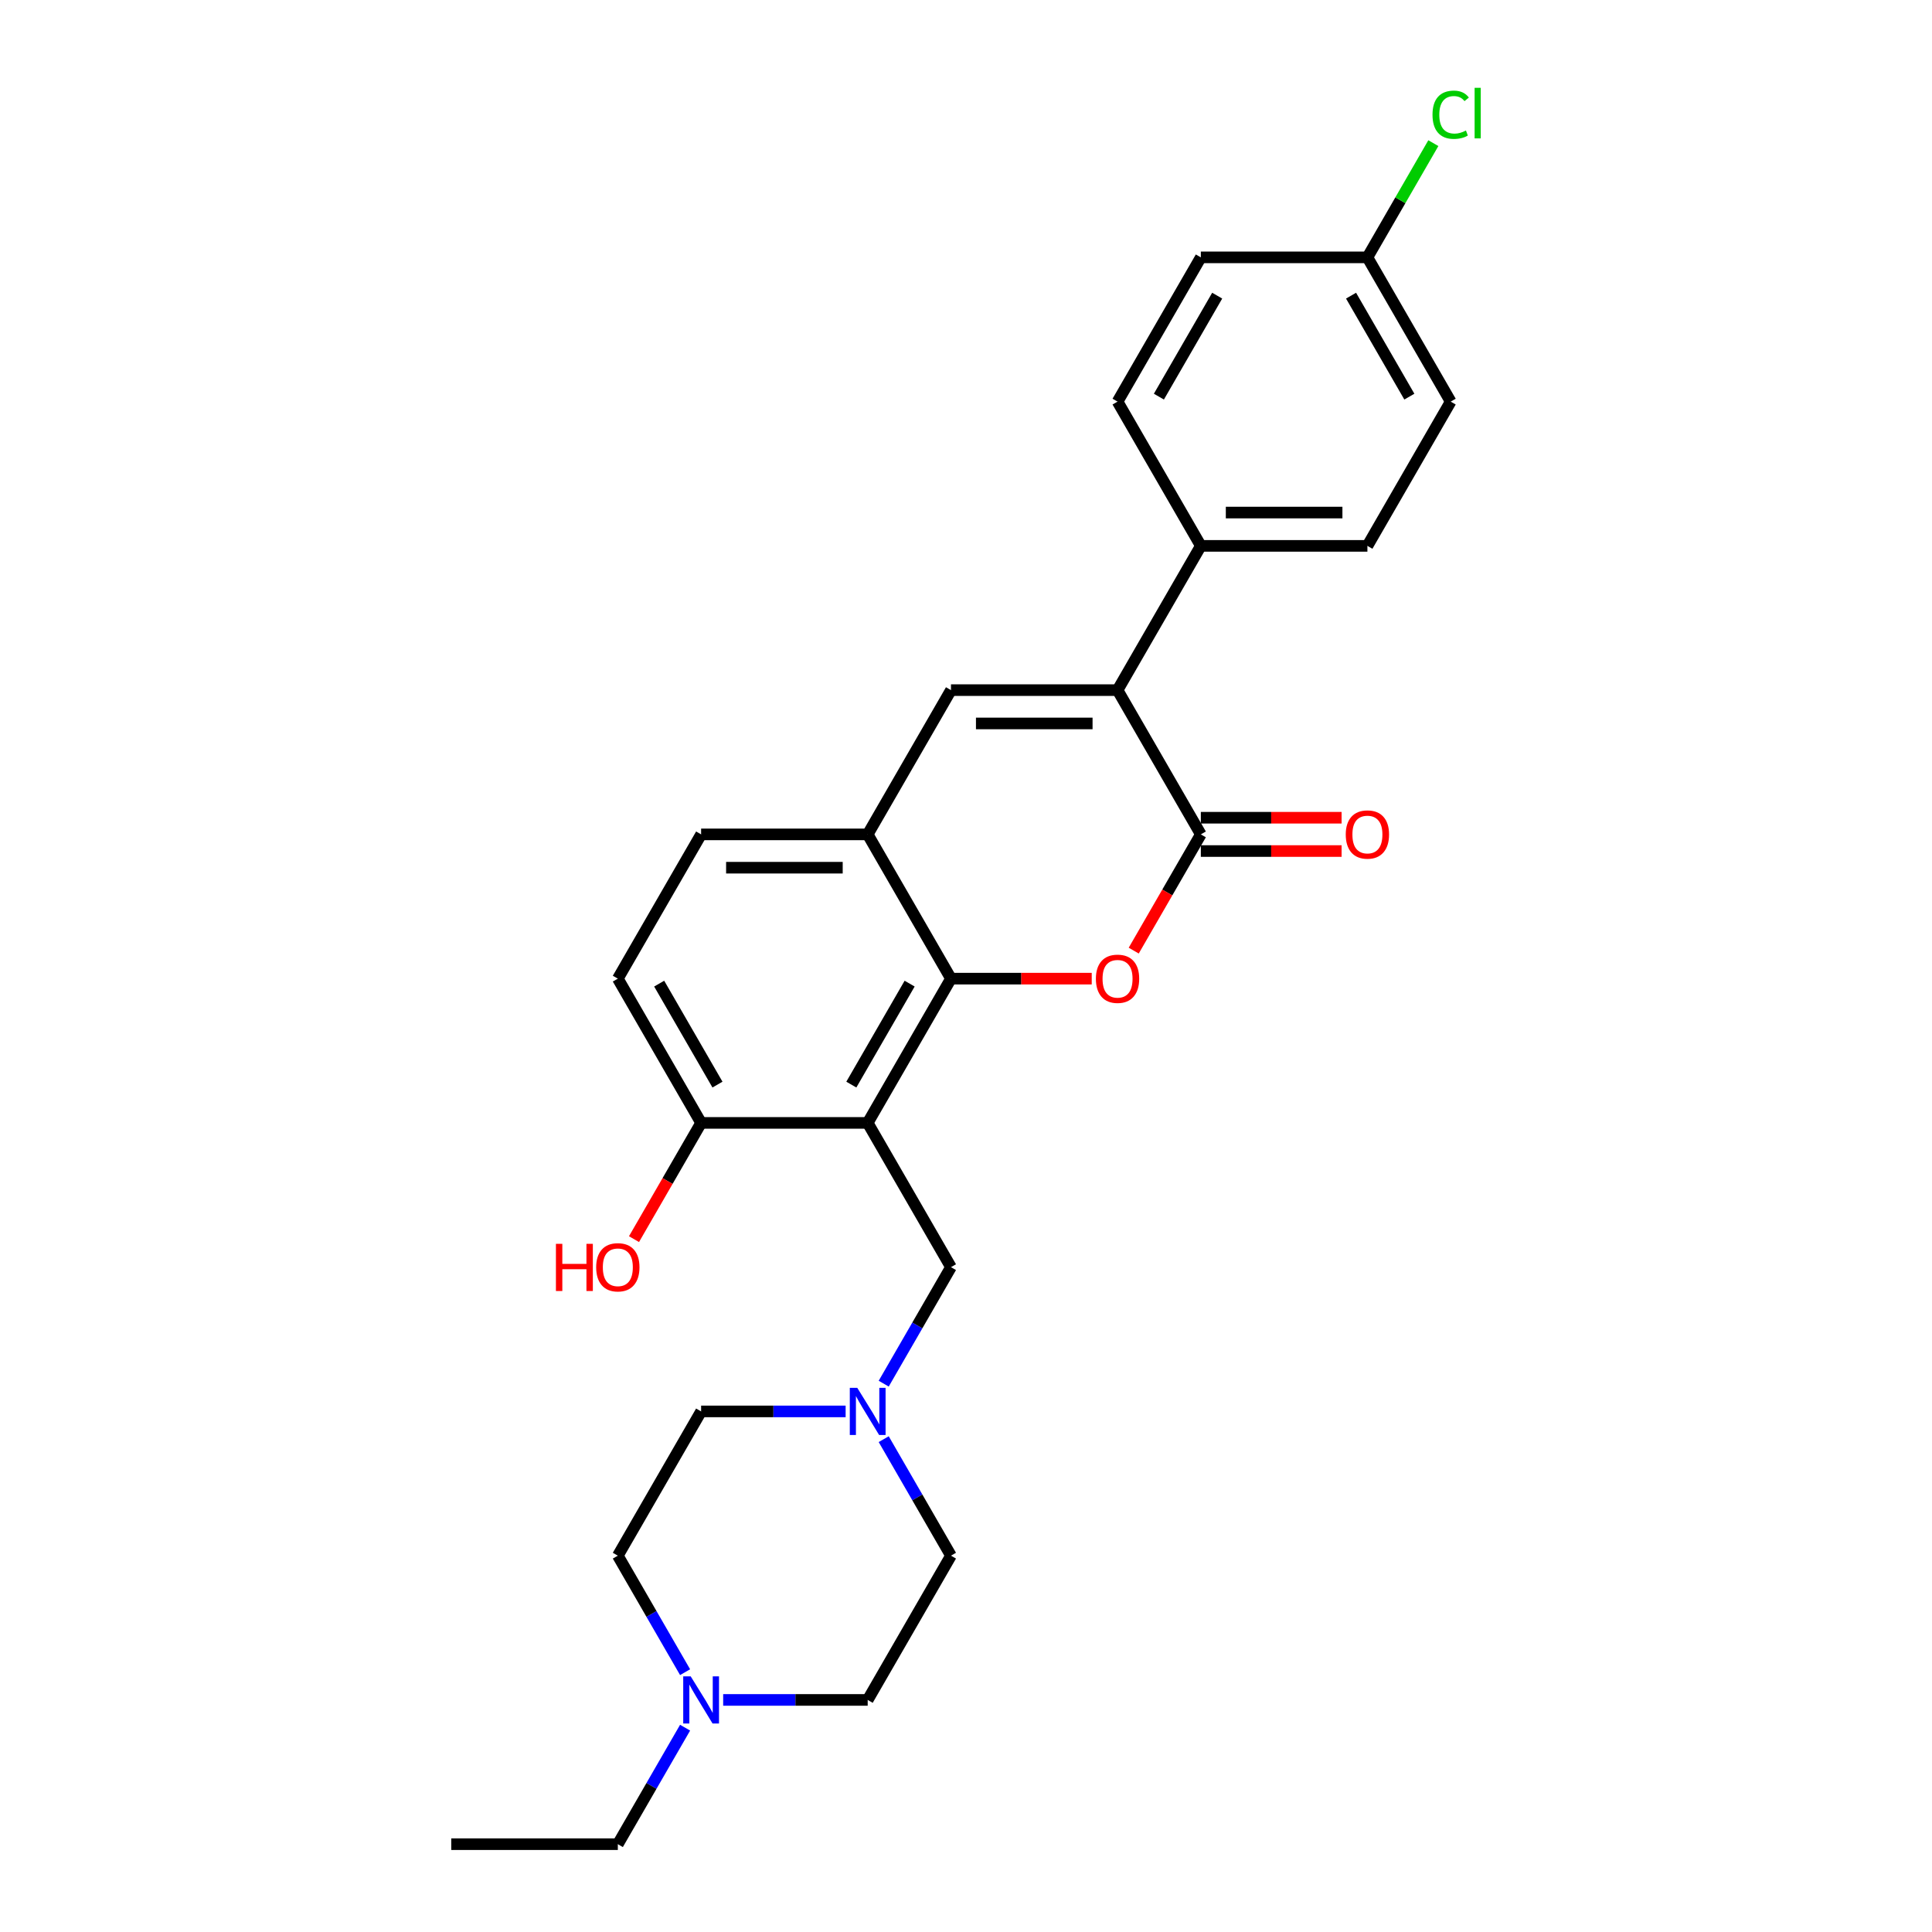 <?xml version='1.0' encoding='iso-8859-1'?>
<svg version='1.1' baseProfile='full'
              xmlns='http://www.w3.org/2000/svg'
                      xmlns:rdkit='http://www.rdkit.org/xml'
                      xmlns:xlink='http://www.w3.org/1999/xlink'
                  xml:space='preserve'
width='1000px' height='1000px' viewBox='0 0 1000 1000'>
<!-- END OF HEADER -->
<rect style='opacity:1.0;fill:#FFFFFF;stroke:none' width='1000' height='1000' x='0' y='0'> </rect>
<path class='bond-1' d='M 621.55,431.877 L 604.182,461.96' style='fill:none;fill-rule:evenodd;stroke:#000000;stroke-width:6px;stroke-linecap:butt;stroke-linejoin:miter;stroke-opacity:1' />
<path class='bond-1' d='M 604.182,461.96 L 586.814,492.042' style='fill:none;fill-rule:evenodd;stroke:#FF0000;stroke-width:6px;stroke-linecap:butt;stroke-linejoin:miter;stroke-opacity:1' />
<path class='bond-3' d='M 621.55,431.877 L 578.441,357.21' style='fill:none;fill-rule:evenodd;stroke:#000000;stroke-width:6px;stroke-linecap:butt;stroke-linejoin:miter;stroke-opacity:1' />
<path class='bond-11' d='M 621.55,440.499 L 657.977,440.499' style='fill:none;fill-rule:evenodd;stroke:#000000;stroke-width:6px;stroke-linecap:butt;stroke-linejoin:miter;stroke-opacity:1' />
<path class='bond-11' d='M 657.977,440.499 L 694.404,440.499' style='fill:none;fill-rule:evenodd;stroke:#FF0000;stroke-width:6px;stroke-linecap:butt;stroke-linejoin:miter;stroke-opacity:1' />
<path class='bond-11' d='M 621.55,423.255 L 657.977,423.255' style='fill:none;fill-rule:evenodd;stroke:#000000;stroke-width:6px;stroke-linecap:butt;stroke-linejoin:miter;stroke-opacity:1' />
<path class='bond-11' d='M 657.977,423.255 L 694.404,423.255' style='fill:none;fill-rule:evenodd;stroke:#FF0000;stroke-width:6px;stroke-linecap:butt;stroke-linejoin:miter;stroke-opacity:1' />
<path class='bond-0' d='M 492.223,506.544 L 528.65,506.544' style='fill:none;fill-rule:evenodd;stroke:#000000;stroke-width:6px;stroke-linecap:butt;stroke-linejoin:miter;stroke-opacity:1' />
<path class='bond-0' d='M 528.65,506.544 L 565.077,506.544' style='fill:none;fill-rule:evenodd;stroke:#FF0000;stroke-width:6px;stroke-linecap:butt;stroke-linejoin:miter;stroke-opacity:1' />
<path class='bond-2' d='M 492.223,506.544 L 449.114,581.211' style='fill:none;fill-rule:evenodd;stroke:#000000;stroke-width:6px;stroke-linecap:butt;stroke-linejoin:miter;stroke-opacity:1' />
<path class='bond-2' d='M 470.823,509.122 L 440.647,561.389' style='fill:none;fill-rule:evenodd;stroke:#000000;stroke-width:6px;stroke-linecap:butt;stroke-linejoin:miter;stroke-opacity:1' />
<path class='bond-27' d='M 492.223,506.544 L 449.114,431.877' style='fill:none;fill-rule:evenodd;stroke:#000000;stroke-width:6px;stroke-linecap:butt;stroke-linejoin:miter;stroke-opacity:1' />
<path class='bond-7' d='M 449.114,581.211 L 492.223,655.878' style='fill:none;fill-rule:evenodd;stroke:#000000;stroke-width:6px;stroke-linecap:butt;stroke-linejoin:miter;stroke-opacity:1' />
<path class='bond-8' d='M 449.114,581.211 L 362.896,581.211' style='fill:none;fill-rule:evenodd;stroke:#000000;stroke-width:6px;stroke-linecap:butt;stroke-linejoin:miter;stroke-opacity:1' />
<path class='bond-4' d='M 578.441,357.21 L 492.223,357.21' style='fill:none;fill-rule:evenodd;stroke:#000000;stroke-width:6px;stroke-linecap:butt;stroke-linejoin:miter;stroke-opacity:1' />
<path class='bond-4' d='M 565.508,374.454 L 505.156,374.454' style='fill:none;fill-rule:evenodd;stroke:#000000;stroke-width:6px;stroke-linecap:butt;stroke-linejoin:miter;stroke-opacity:1' />
<path class='bond-10' d='M 578.441,357.21 L 621.55,282.543' style='fill:none;fill-rule:evenodd;stroke:#000000;stroke-width:6px;stroke-linecap:butt;stroke-linejoin:miter;stroke-opacity:1' />
<path class='bond-5' d='M 492.223,357.21 L 449.114,431.877' style='fill:none;fill-rule:evenodd;stroke:#000000;stroke-width:6px;stroke-linecap:butt;stroke-linejoin:miter;stroke-opacity:1' />
<path class='bond-12' d='M 449.114,431.877 L 362.896,431.877' style='fill:none;fill-rule:evenodd;stroke:#000000;stroke-width:6px;stroke-linecap:butt;stroke-linejoin:miter;stroke-opacity:1' />
<path class='bond-12' d='M 436.181,449.121 L 375.829,449.121' style='fill:none;fill-rule:evenodd;stroke:#000000;stroke-width:6px;stroke-linecap:butt;stroke-linejoin:miter;stroke-opacity:1' />
<path class='bond-6' d='M 457.407,716.181 L 474.815,686.029' style='fill:none;fill-rule:evenodd;stroke:#0000FF;stroke-width:6px;stroke-linecap:butt;stroke-linejoin:miter;stroke-opacity:1' />
<path class='bond-6' d='M 474.815,686.029 L 492.223,655.878' style='fill:none;fill-rule:evenodd;stroke:#000000;stroke-width:6px;stroke-linecap:butt;stroke-linejoin:miter;stroke-opacity:1' />
<path class='bond-16' d='M 457.407,744.909 L 474.815,775.06' style='fill:none;fill-rule:evenodd;stroke:#0000FF;stroke-width:6px;stroke-linecap:butt;stroke-linejoin:miter;stroke-opacity:1' />
<path class='bond-16' d='M 474.815,775.06 L 492.223,805.212' style='fill:none;fill-rule:evenodd;stroke:#000000;stroke-width:6px;stroke-linecap:butt;stroke-linejoin:miter;stroke-opacity:1' />
<path class='bond-17' d='M 437.699,730.545 L 400.298,730.545' style='fill:none;fill-rule:evenodd;stroke:#0000FF;stroke-width:6px;stroke-linecap:butt;stroke-linejoin:miter;stroke-opacity:1' />
<path class='bond-17' d='M 400.298,730.545 L 362.896,730.545' style='fill:none;fill-rule:evenodd;stroke:#000000;stroke-width:6px;stroke-linecap:butt;stroke-linejoin:miter;stroke-opacity:1' />
<path class='bond-23' d='M 362.896,581.211 L 345.528,611.293' style='fill:none;fill-rule:evenodd;stroke:#000000;stroke-width:6px;stroke-linecap:butt;stroke-linejoin:miter;stroke-opacity:1' />
<path class='bond-23' d='M 345.528,611.293 L 328.16,641.376' style='fill:none;fill-rule:evenodd;stroke:#FF0000;stroke-width:6px;stroke-linecap:butt;stroke-linejoin:miter;stroke-opacity:1' />
<path class='bond-29' d='M 362.896,581.211 L 319.787,506.544' style='fill:none;fill-rule:evenodd;stroke:#000000;stroke-width:6px;stroke-linecap:butt;stroke-linejoin:miter;stroke-opacity:1' />
<path class='bond-29' d='M 371.363,561.389 L 341.187,509.122' style='fill:none;fill-rule:evenodd;stroke:#000000;stroke-width:6px;stroke-linecap:butt;stroke-linejoin:miter;stroke-opacity:1' />
<path class='bond-9' d='M 354.603,865.515 L 337.195,835.363' style='fill:none;fill-rule:evenodd;stroke:#0000FF;stroke-width:6px;stroke-linecap:butt;stroke-linejoin:miter;stroke-opacity:1' />
<path class='bond-9' d='M 337.195,835.363 L 319.787,805.212' style='fill:none;fill-rule:evenodd;stroke:#000000;stroke-width:6px;stroke-linecap:butt;stroke-linejoin:miter;stroke-opacity:1' />
<path class='bond-25' d='M 354.603,894.242 L 337.195,924.394' style='fill:none;fill-rule:evenodd;stroke:#0000FF;stroke-width:6px;stroke-linecap:butt;stroke-linejoin:miter;stroke-opacity:1' />
<path class='bond-25' d='M 337.195,924.394 L 319.787,954.545' style='fill:none;fill-rule:evenodd;stroke:#000000;stroke-width:6px;stroke-linecap:butt;stroke-linejoin:miter;stroke-opacity:1' />
<path class='bond-30' d='M 374.311,879.879 L 411.713,879.879' style='fill:none;fill-rule:evenodd;stroke:#0000FF;stroke-width:6px;stroke-linecap:butt;stroke-linejoin:miter;stroke-opacity:1' />
<path class='bond-30' d='M 411.713,879.879 L 449.114,879.879' style='fill:none;fill-rule:evenodd;stroke:#000000;stroke-width:6px;stroke-linecap:butt;stroke-linejoin:miter;stroke-opacity:1' />
<path class='bond-14' d='M 621.55,282.543 L 707.768,282.543' style='fill:none;fill-rule:evenodd;stroke:#000000;stroke-width:6px;stroke-linecap:butt;stroke-linejoin:miter;stroke-opacity:1' />
<path class='bond-14' d='M 634.483,265.3 L 694.835,265.3' style='fill:none;fill-rule:evenodd;stroke:#000000;stroke-width:6px;stroke-linecap:butt;stroke-linejoin:miter;stroke-opacity:1' />
<path class='bond-15' d='M 621.55,282.543 L 578.441,207.876' style='fill:none;fill-rule:evenodd;stroke:#000000;stroke-width:6px;stroke-linecap:butt;stroke-linejoin:miter;stroke-opacity:1' />
<path class='bond-13' d='M 362.896,431.877 L 319.787,506.544' style='fill:none;fill-rule:evenodd;stroke:#000000;stroke-width:6px;stroke-linecap:butt;stroke-linejoin:miter;stroke-opacity:1' />
<path class='bond-22' d='M 707.768,282.543 L 750.877,207.876' style='fill:none;fill-rule:evenodd;stroke:#000000;stroke-width:6px;stroke-linecap:butt;stroke-linejoin:miter;stroke-opacity:1' />
<path class='bond-21' d='M 578.441,207.876 L 621.55,133.209' style='fill:none;fill-rule:evenodd;stroke:#000000;stroke-width:6px;stroke-linecap:butt;stroke-linejoin:miter;stroke-opacity:1' />
<path class='bond-21' d='M 599.841,205.298 L 630.017,153.031' style='fill:none;fill-rule:evenodd;stroke:#000000;stroke-width:6px;stroke-linecap:butt;stroke-linejoin:miter;stroke-opacity:1' />
<path class='bond-19' d='M 492.223,805.212 L 449.114,879.879' style='fill:none;fill-rule:evenodd;stroke:#000000;stroke-width:6px;stroke-linecap:butt;stroke-linejoin:miter;stroke-opacity:1' />
<path class='bond-18' d='M 362.896,730.545 L 319.787,805.212' style='fill:none;fill-rule:evenodd;stroke:#000000;stroke-width:6px;stroke-linecap:butt;stroke-linejoin:miter;stroke-opacity:1' />
<path class='bond-20' d='M 707.768,133.209 L 621.55,133.209' style='fill:none;fill-rule:evenodd;stroke:#000000;stroke-width:6px;stroke-linecap:butt;stroke-linejoin:miter;stroke-opacity:1' />
<path class='bond-24' d='M 707.768,133.209 L 724.832,103.653' style='fill:none;fill-rule:evenodd;stroke:#000000;stroke-width:6px;stroke-linecap:butt;stroke-linejoin:miter;stroke-opacity:1' />
<path class='bond-24' d='M 724.832,103.653 L 741.897,74.096' style='fill:none;fill-rule:evenodd;stroke:#00CC00;stroke-width:6px;stroke-linecap:butt;stroke-linejoin:miter;stroke-opacity:1' />
<path class='bond-28' d='M 707.768,133.209 L 750.877,207.876' style='fill:none;fill-rule:evenodd;stroke:#000000;stroke-width:6px;stroke-linecap:butt;stroke-linejoin:miter;stroke-opacity:1' />
<path class='bond-28' d='M 699.301,153.031 L 729.477,205.298' style='fill:none;fill-rule:evenodd;stroke:#000000;stroke-width:6px;stroke-linecap:butt;stroke-linejoin:miter;stroke-opacity:1' />
<path class='bond-26' d='M 319.787,954.545 L 233.569,954.545' style='fill:none;fill-rule:evenodd;stroke:#000000;stroke-width:6px;stroke-linecap:butt;stroke-linejoin:miter;stroke-opacity:1' />
<path  class='atom-2' d='M 567.233 506.613
Q 567.233 500.75, 570.13 497.474
Q 573.027 494.198, 578.441 494.198
Q 583.856 494.198, 586.752 497.474
Q 589.649 500.75, 589.649 506.613
Q 589.649 512.545, 586.718 515.924
Q 583.787 519.27, 578.441 519.27
Q 573.061 519.27, 570.13 515.924
Q 567.233 512.579, 567.233 506.613
M 578.441 516.511
Q 582.166 516.511, 584.166 514.028
Q 586.201 511.51, 586.201 506.613
Q 586.201 501.819, 584.166 499.405
Q 582.166 496.957, 578.441 496.957
Q 574.716 496.957, 572.682 499.371
Q 570.681 501.785, 570.681 506.613
Q 570.681 511.545, 572.682 514.028
Q 574.716 516.511, 578.441 516.511
' fill='#FF0000'/>
<path  class='atom-7' d='M 443.717 718.336
L 451.718 731.269
Q 452.511 732.545, 453.787 734.856
Q 455.063 737.166, 455.132 737.304
L 455.132 718.336
L 458.374 718.336
L 458.374 742.753
L 455.029 742.753
L 446.441 728.613
Q 445.441 726.958, 444.372 725.061
Q 443.338 723.164, 443.027 722.578
L 443.027 742.753
L 439.854 742.753
L 439.854 718.336
L 443.717 718.336
' fill='#0000FF'/>
<path  class='atom-10' d='M 357.499 867.67
L 365.5 880.603
Q 366.293 881.879, 367.569 884.189
Q 368.845 886.5, 368.914 886.638
L 368.914 867.67
L 372.156 867.67
L 372.156 892.087
L 368.811 892.087
L 360.223 877.947
Q 359.223 876.292, 358.154 874.395
Q 357.12 872.498, 356.809 871.912
L 356.809 892.087
L 353.636 892.087
L 353.636 867.67
L 357.499 867.67
' fill='#0000FF'/>
<path  class='atom-12' d='M 696.56 431.946
Q 696.56 426.083, 699.457 422.807
Q 702.353 419.531, 707.768 419.531
Q 713.182 419.531, 716.079 422.807
Q 718.976 426.083, 718.976 431.946
Q 718.976 437.878, 716.045 441.258
Q 713.113 444.603, 707.768 444.603
Q 702.388 444.603, 699.457 441.258
Q 696.56 437.912, 696.56 431.946
M 707.768 441.844
Q 711.493 441.844, 713.493 439.361
Q 715.528 436.843, 715.528 431.946
Q 715.528 427.152, 713.493 424.738
Q 711.493 422.29, 707.768 422.29
Q 704.043 422.29, 702.009 424.704
Q 700.008 427.118, 700.008 431.946
Q 700.008 436.878, 702.009 439.361
Q 704.043 441.844, 707.768 441.844
' fill='#FF0000'/>
<path  class='atom-24' d='M 287.749 643.807
L 291.059 643.807
L 291.059 654.188
L 303.544 654.188
L 303.544 643.807
L 306.855 643.807
L 306.855 668.224
L 303.544 668.224
L 303.544 656.947
L 291.059 656.947
L 291.059 668.224
L 287.749 668.224
L 287.749 643.807
' fill='#FF0000'/>
<path  class='atom-24' d='M 308.579 655.947
Q 308.579 650.084, 311.476 646.808
Q 314.373 643.531, 319.787 643.531
Q 325.202 643.531, 328.099 646.808
Q 330.996 650.084, 330.996 655.947
Q 330.996 661.879, 328.064 665.258
Q 325.133 668.604, 319.787 668.604
Q 314.407 668.604, 311.476 665.258
Q 308.579 661.913, 308.579 655.947
M 319.787 665.845
Q 323.512 665.845, 325.512 663.361
Q 327.547 660.844, 327.547 655.947
Q 327.547 651.153, 325.512 648.739
Q 323.512 646.29, 319.787 646.29
Q 316.063 646.29, 314.028 648.704
Q 312.028 651.119, 312.028 655.947
Q 312.028 660.878, 314.028 663.361
Q 316.063 665.845, 319.787 665.845
' fill='#FF0000'/>
<path  class='atom-25' d='M 741.462 59.387
Q 741.462 53.318, 744.29 50.145
Q 747.152 46.938, 752.567 46.938
Q 757.602 46.938, 760.292 50.49
L 758.016 52.352
Q 756.05 49.765, 752.567 49.765
Q 748.877 49.765, 746.911 52.248
Q 744.98 54.697, 744.98 59.387
Q 744.98 64.216, 746.98 66.699
Q 749.015 69.182, 752.946 69.182
Q 755.636 69.182, 758.775 67.561
L 759.74 70.147
Q 758.464 70.975, 756.533 71.458
Q 754.602 71.941, 752.463 71.941
Q 747.152 71.941, 744.29 68.699
Q 741.462 65.457, 741.462 59.387
' fill='#00CC00'/>
<path  class='atom-25' d='M 763.258 45.455
L 766.431 45.455
L 766.431 71.63
L 763.258 71.63
L 763.258 45.455
' fill='#00CC00'/>
</svg>
